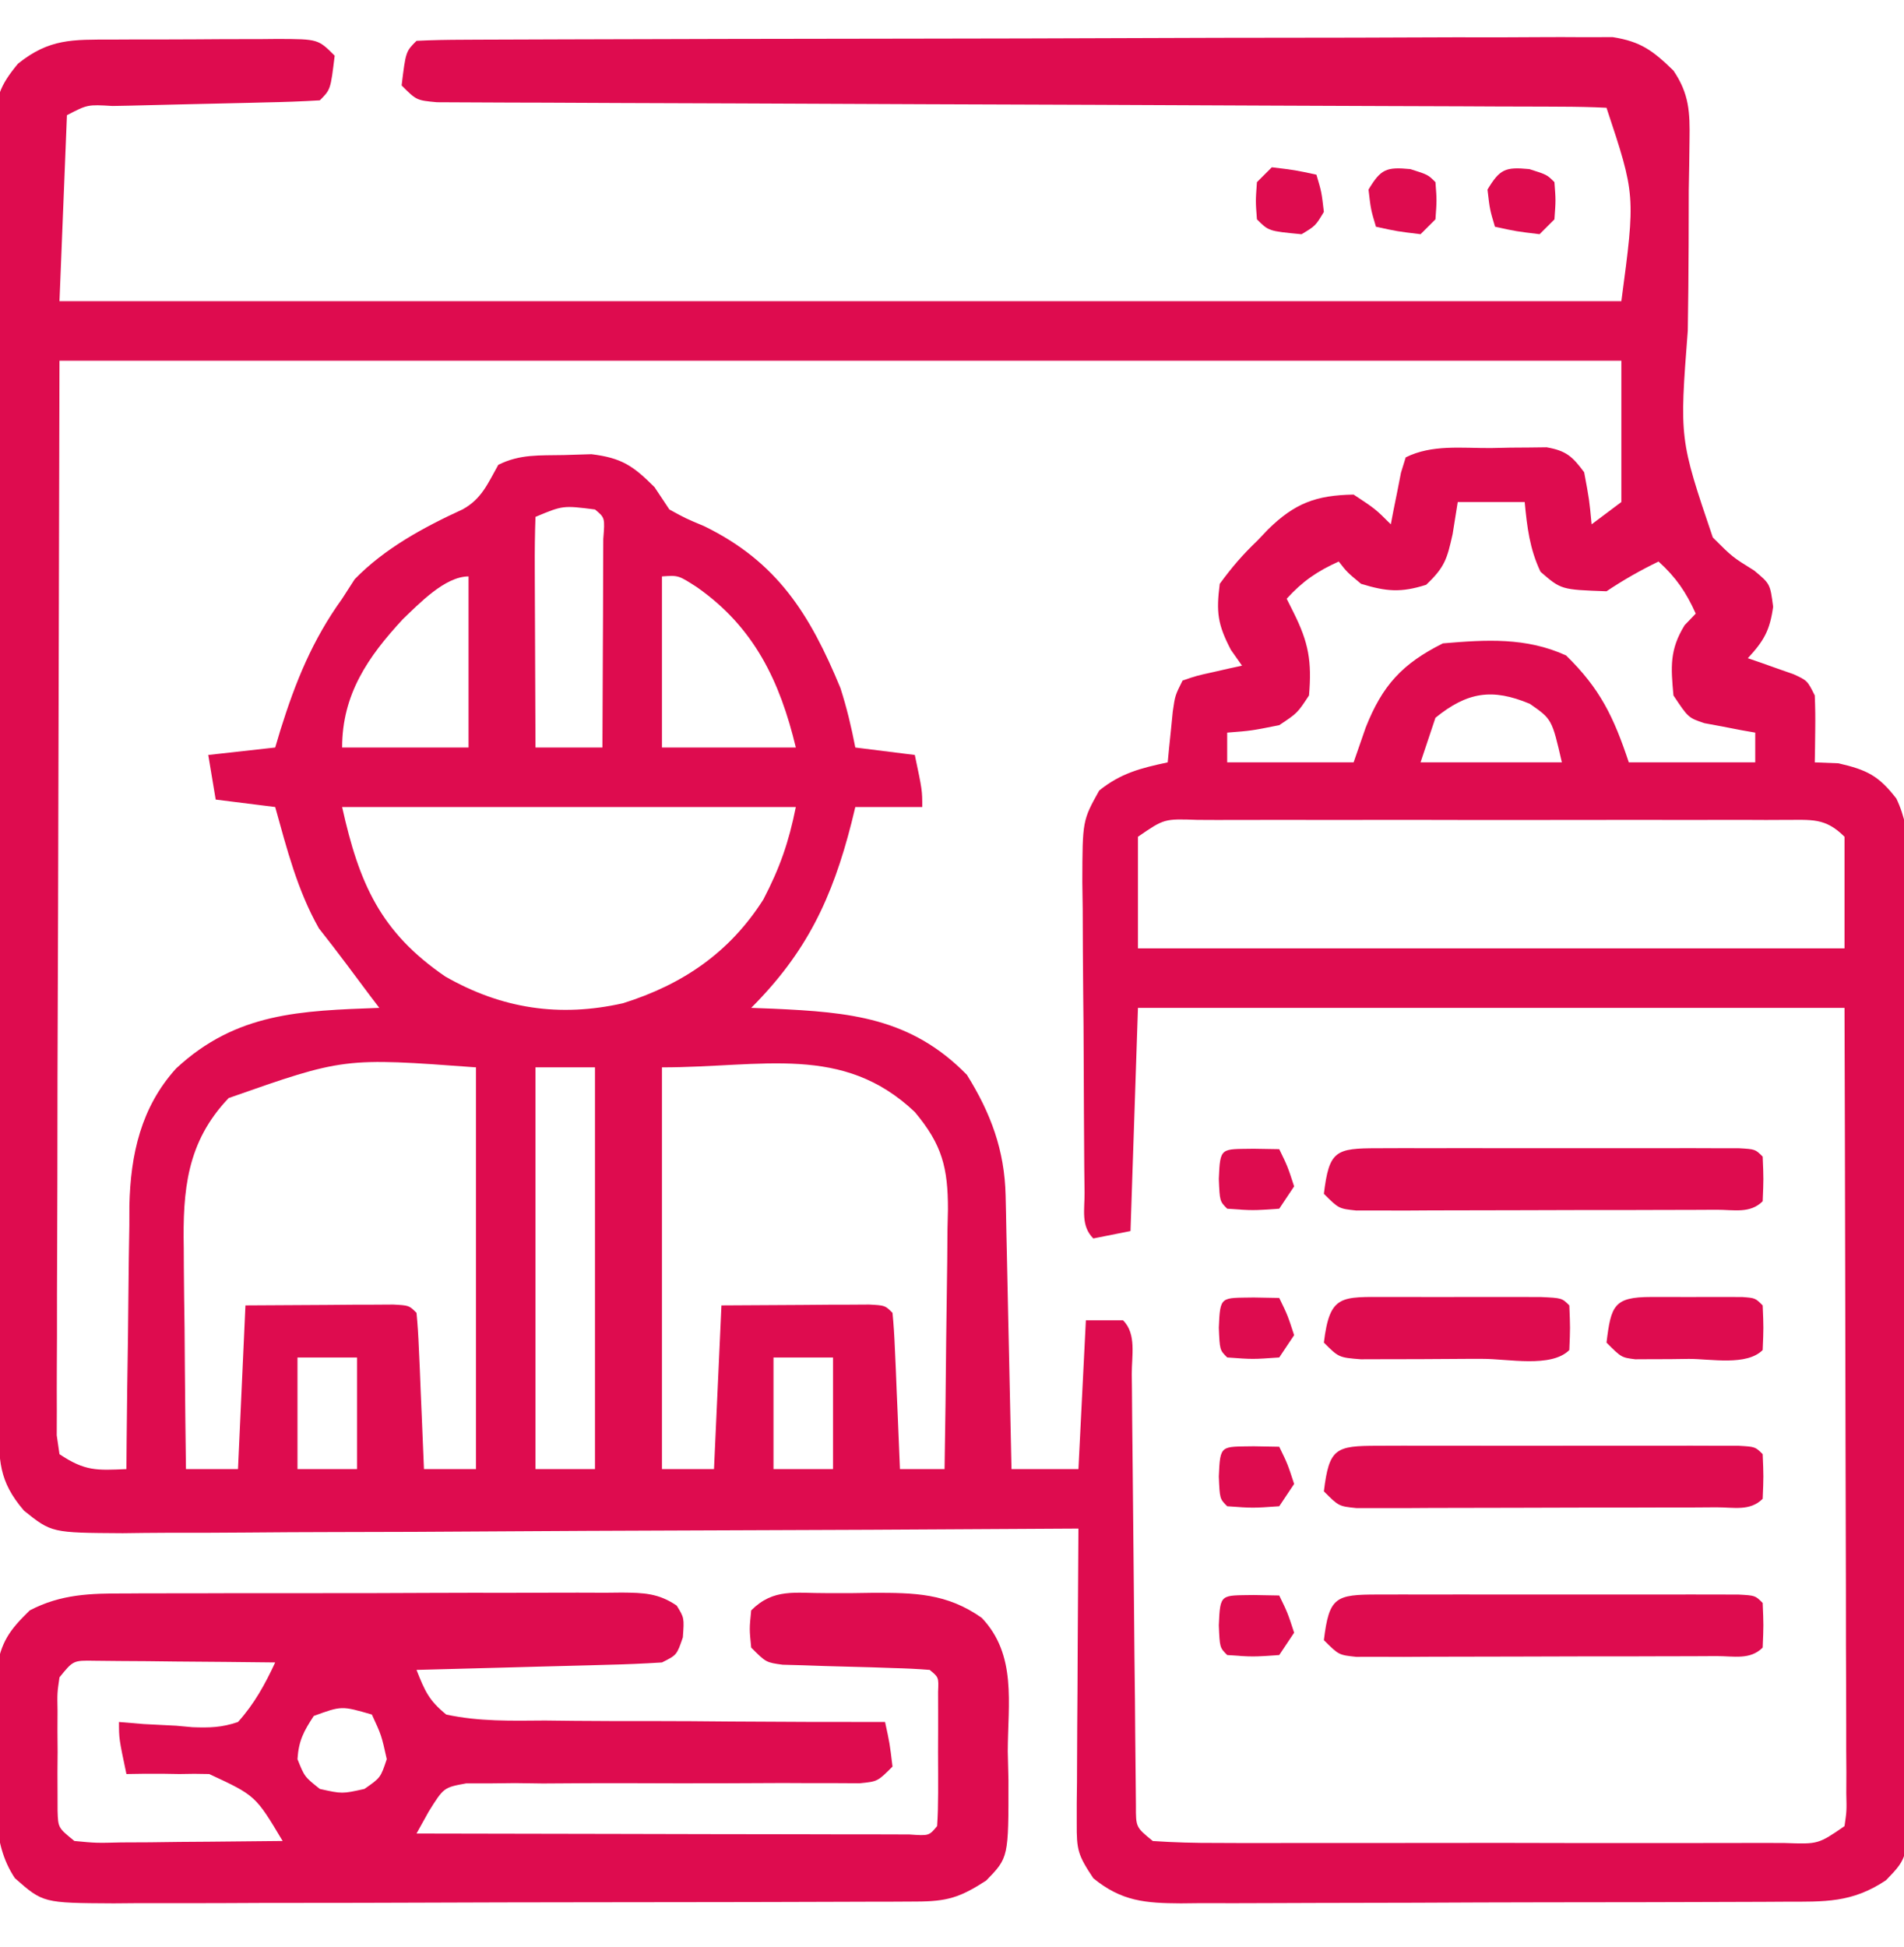 <svg width="45" height="46" viewBox="0 0 45 46" fill="none" xmlns="http://www.w3.org/2000/svg">
<g clip-path="url(#clip0_3395_61106)">
<path d="M2.637 0.935C2.776 0.934 2.915 0.934 3.058 0.933C3.353 0.932 3.647 0.932 3.941 0.932C4.393 0.932 4.844 0.928 5.295 0.925C5.581 0.925 5.867 0.924 6.152 0.924C6.356 0.922 6.356 0.922 6.563 0.92C7.518 0.924 7.518 0.924 7.91 1.316C7.813 2.117 7.813 2.117 7.559 2.371C7.131 2.397 6.707 2.412 6.279 2.42C6.087 2.425 6.087 2.425 5.891 2.43C5.34 2.444 4.79 2.456 4.24 2.468C3.839 2.477 3.438 2.487 3.038 2.497C2.85 2.501 2.85 2.501 2.658 2.504C2.069 2.469 2.069 2.469 1.582 2.722C1.524 4.173 1.466 5.623 1.406 7.117C13.588 7.117 25.77 7.117 38.32 7.117C38.654 4.609 38.654 4.609 37.969 2.547C37.607 2.528 37.245 2.522 36.882 2.521C36.767 2.52 36.653 2.52 36.535 2.519C36.147 2.517 35.76 2.517 35.373 2.516C35.096 2.515 34.819 2.514 34.543 2.512C33.946 2.51 33.349 2.508 32.752 2.506C31.809 2.503 30.866 2.499 29.923 2.495C27.241 2.482 24.559 2.472 21.877 2.463C20.397 2.458 18.916 2.452 17.436 2.444C16.498 2.439 15.56 2.436 14.622 2.434C14.039 2.433 13.456 2.429 12.873 2.426C12.602 2.425 12.331 2.424 12.059 2.424C11.691 2.424 11.322 2.421 10.953 2.419C10.746 2.418 10.539 2.417 10.326 2.416C9.844 2.371 9.844 2.371 9.492 2.019C9.59 1.218 9.59 1.218 9.844 0.965C10.213 0.946 10.583 0.94 10.953 0.939C11.071 0.938 11.188 0.937 11.309 0.937C11.704 0.935 12.1 0.934 12.496 0.933C12.779 0.932 13.061 0.931 13.344 0.93C14.114 0.927 14.884 0.925 15.654 0.924C16.135 0.923 16.615 0.922 17.096 0.92C18.599 0.917 20.103 0.915 21.606 0.913C23.343 0.911 25.08 0.907 26.817 0.9C28.158 0.894 29.499 0.892 30.841 0.891C31.642 0.891 32.444 0.889 33.245 0.885C34 0.881 34.754 0.88 35.508 0.882C35.785 0.882 36.062 0.881 36.339 0.878C36.717 0.875 37.095 0.876 37.473 0.879C37.79 0.878 37.79 0.878 38.114 0.877C38.783 0.982 39.07 1.201 39.551 1.668C39.924 2.217 39.942 2.655 39.931 3.31C39.928 3.498 39.926 3.686 39.924 3.879C39.92 4.082 39.917 4.284 39.913 4.492C39.912 4.923 39.911 5.353 39.91 5.783C39.907 6.46 39.902 7.137 39.89 7.814C39.693 10.373 39.693 10.373 40.481 12.7C40.946 13.164 40.946 13.164 41.458 13.481C41.836 13.796 41.836 13.796 41.907 14.338C41.829 14.9 41.689 15.142 41.309 15.554C41.408 15.588 41.508 15.622 41.61 15.657C41.739 15.703 41.868 15.749 42.001 15.796C42.129 15.841 42.258 15.886 42.39 15.932C42.715 16.082 42.715 16.082 42.891 16.433C42.903 16.704 42.906 16.975 42.902 17.246C42.9 17.39 42.898 17.534 42.897 17.682C42.894 17.847 42.894 17.847 42.891 18.015C43.075 18.023 43.26 18.03 43.451 18.037C44.123 18.192 44.402 18.329 44.82 18.871C45.226 19.716 45.121 20.694 45.114 21.611C45.115 21.852 45.117 22.093 45.118 22.334C45.122 22.987 45.121 23.64 45.118 24.293C45.116 24.977 45.118 25.661 45.119 26.346C45.121 27.494 45.119 28.643 45.115 29.791C45.11 31.119 45.111 32.446 45.116 33.773C45.12 34.913 45.121 36.054 45.118 37.195C45.117 37.875 45.117 38.556 45.12 39.237C45.122 39.877 45.121 40.517 45.115 41.157C45.114 41.503 45.116 41.849 45.119 42.196C45.099 43.888 45.099 43.888 44.575 44.43C43.77 44.969 43.126 44.937 42.178 44.938C42.013 44.939 41.849 44.94 41.678 44.941C41.131 44.943 40.584 44.945 40.036 44.946C39.657 44.947 39.277 44.947 38.897 44.949C38.1 44.95 37.303 44.951 36.506 44.952C35.485 44.953 34.464 44.957 33.442 44.962C32.658 44.965 31.873 44.966 31.088 44.967C30.712 44.967 30.335 44.969 29.959 44.971C29.432 44.974 28.905 44.974 28.378 44.972C28.222 44.974 28.067 44.976 27.906 44.977C27.074 44.972 26.51 44.931 25.84 44.383C25.472 43.831 25.445 43.711 25.448 43.085C25.448 42.853 25.448 42.853 25.448 42.616C25.45 42.45 25.452 42.283 25.454 42.112C25.454 41.941 25.455 41.77 25.456 41.594C25.457 41.047 25.462 40.501 25.466 39.955C25.468 39.585 25.47 39.215 25.471 38.844C25.475 37.937 25.481 37.029 25.488 36.121C25.302 36.122 25.302 36.122 25.112 36.123C22.093 36.143 19.074 36.157 16.055 36.166C14.594 36.171 13.134 36.177 11.674 36.187C10.401 36.196 9.129 36.202 7.856 36.203C7.182 36.205 6.508 36.207 5.834 36.214C5.2 36.22 4.565 36.221 3.931 36.22C3.588 36.221 3.244 36.225 2.901 36.23C1.218 36.22 1.218 36.22 0.567 35.697C-0.04 34.991 -0.026 34.503 -0.027 33.606C-0.028 33.472 -0.029 33.338 -0.029 33.2C-0.032 32.749 -0.033 32.298 -0.034 31.847C-0.035 31.524 -0.037 31.202 -0.038 30.879C-0.043 29.818 -0.046 28.757 -0.048 27.696C-0.049 27.331 -0.05 26.966 -0.051 26.602C-0.055 25.084 -0.058 23.567 -0.06 22.049C-0.063 19.873 -0.069 17.696 -0.079 15.519C-0.085 13.99 -0.089 12.46 -0.09 10.931C-0.09 10.017 -0.093 9.103 -0.098 8.189C-0.104 7.329 -0.105 6.47 -0.103 5.61C-0.103 5.294 -0.104 4.978 -0.107 4.663C-0.111 4.232 -0.11 3.801 -0.107 3.37C-0.109 3.245 -0.112 3.12 -0.114 2.991C-0.103 2.31 -0.017 2.039 0.424 1.506C1.165 0.91 1.717 0.936 2.637 0.935ZM1.406 8.523C1.395 12.779 1.385 17.036 1.373 21.421C1.369 22.767 1.364 24.113 1.359 25.499C1.357 26.702 1.357 26.702 1.356 27.904C1.355 28.441 1.353 28.978 1.351 29.516C1.347 30.2 1.346 30.884 1.347 31.568C1.346 31.82 1.345 32.072 1.343 32.323C1.341 32.662 1.342 33.001 1.343 33.34C1.342 33.53 1.342 33.72 1.341 33.916C1.363 34.064 1.384 34.211 1.406 34.363C2.01 34.766 2.283 34.746 2.988 34.715C2.99 34.494 2.992 34.273 2.993 34.046C3 33.221 3.012 32.397 3.025 31.572C3.03 31.216 3.033 30.86 3.036 30.505C3.04 29.991 3.048 29.477 3.057 28.964C3.057 28.807 3.057 28.649 3.058 28.488C3.085 27.28 3.331 26.167 4.162 25.248C5.589 23.922 7.114 23.885 8.965 23.816C8.863 23.682 8.863 23.682 8.759 23.546C8.568 23.293 8.378 23.039 8.189 22.784C7.976 22.498 7.758 22.217 7.537 21.937C7.028 21.038 6.781 20.062 6.504 19.07C6.04 19.012 5.576 18.954 5.098 18.894C5.04 18.546 4.982 18.198 4.922 17.84C5.705 17.753 5.705 17.753 6.504 17.664C6.544 17.528 6.585 17.392 6.627 17.252C6.987 16.102 7.383 15.126 8.086 14.148C8.184 13.996 8.282 13.844 8.383 13.687C9.093 12.957 10.013 12.46 10.935 12.036C11.385 11.789 11.53 11.423 11.777 10.984C12.291 10.727 12.754 10.765 13.326 10.753C13.541 10.747 13.757 10.74 13.978 10.733C14.695 10.821 14.963 11.007 15.469 11.511C15.643 11.772 15.643 11.772 15.82 12.039C16.203 12.249 16.203 12.249 16.644 12.434C18.366 13.274 19.14 14.509 19.863 16.258C20.014 16.729 20.121 17.177 20.215 17.664C20.679 17.722 21.143 17.78 21.621 17.84C21.797 18.674 21.797 18.674 21.797 19.07C21.275 19.07 20.753 19.07 20.215 19.07C20.185 19.193 20.155 19.317 20.124 19.444C19.669 21.227 19.062 22.508 17.754 23.816C17.928 23.823 18.102 23.829 18.281 23.836C20.076 23.919 21.524 24.041 22.852 25.398C23.416 26.304 23.743 27.178 23.767 28.249C23.77 28.393 23.774 28.537 23.777 28.686C23.78 28.84 23.783 28.994 23.786 29.153C23.79 29.312 23.793 29.471 23.797 29.634C23.809 30.141 23.819 30.648 23.829 31.155C23.837 31.499 23.845 31.843 23.852 32.187C23.871 33.029 23.889 33.872 23.906 34.715C24.428 34.715 24.95 34.715 25.488 34.715C25.546 33.554 25.604 32.394 25.664 31.199C25.954 31.199 26.244 31.199 26.543 31.199C26.865 31.521 26.746 32.038 26.749 32.47C26.75 32.584 26.752 32.699 26.753 32.817C26.755 33.066 26.757 33.315 26.759 33.564C26.762 33.957 26.766 34.351 26.771 34.745C26.783 35.864 26.794 36.984 26.803 38.103C26.808 38.787 26.815 39.471 26.824 40.156C26.826 40.417 26.829 40.678 26.83 40.939C26.832 41.304 26.837 41.669 26.841 42.034C26.844 42.346 26.844 42.346 26.847 42.664C26.845 43.177 26.845 43.177 27.246 43.504C27.753 43.538 28.242 43.551 28.749 43.549C28.982 43.55 28.982 43.55 29.22 43.551C29.736 43.553 30.252 43.551 30.767 43.55C31.125 43.55 31.482 43.551 31.839 43.551C32.589 43.552 33.338 43.551 34.088 43.549C35.05 43.547 36.012 43.548 36.975 43.551C37.713 43.552 38.451 43.551 39.189 43.551C39.544 43.55 39.898 43.551 40.253 43.551C40.749 43.552 41.244 43.551 41.739 43.549C41.887 43.55 42.035 43.55 42.187 43.551C42.974 43.579 42.974 43.579 43.594 43.152C43.646 42.794 43.646 42.794 43.636 42.376C43.636 42.212 43.637 42.049 43.638 41.881C43.636 41.702 43.635 41.522 43.634 41.337C43.634 41.148 43.634 40.96 43.634 40.766C43.634 40.14 43.631 39.514 43.628 38.888C43.627 38.455 43.627 38.022 43.627 37.589C43.625 36.447 43.622 35.306 43.618 34.164C43.614 32.796 43.612 31.427 43.61 30.059C43.607 27.978 43.6 25.897 43.594 23.816C38.083 23.816 32.572 23.816 26.895 23.816C26.837 25.556 26.779 27.297 26.719 29.09C26.284 29.177 26.284 29.177 25.84 29.265C25.542 28.967 25.637 28.588 25.633 28.18C25.63 27.889 25.63 27.889 25.626 27.591C25.625 27.38 25.623 27.168 25.622 26.95C25.621 26.734 25.619 26.518 25.618 26.295C25.616 25.836 25.614 25.378 25.612 24.919C25.611 24.448 25.607 23.978 25.601 23.508C25.594 22.832 25.591 22.155 25.589 21.479C25.586 21.268 25.583 21.058 25.58 20.842C25.584 19.39 25.584 19.39 25.979 18.681C26.486 18.271 26.966 18.149 27.598 18.015C27.608 17.905 27.619 17.795 27.63 17.682C27.645 17.538 27.659 17.394 27.675 17.246C27.696 17.032 27.696 17.032 27.718 16.814C27.773 16.433 27.773 16.433 27.949 16.082C28.274 15.97 28.274 15.97 28.663 15.884C28.792 15.854 28.921 15.825 29.054 15.795C29.154 15.773 29.253 15.752 29.355 15.73C29.268 15.607 29.181 15.484 29.092 15.357C28.778 14.755 28.742 14.468 28.828 13.796C29.117 13.401 29.37 13.107 29.718 12.775C29.841 12.646 29.841 12.646 29.966 12.514C30.602 11.889 31.107 11.702 31.992 11.687C32.509 12.028 32.509 12.028 32.871 12.39C32.892 12.278 32.914 12.166 32.936 12.05C32.965 11.905 32.995 11.76 33.025 11.61C33.068 11.393 33.068 11.393 33.111 11.171C33.148 11.052 33.185 10.932 33.223 10.808C33.842 10.498 34.55 10.592 35.233 10.588C35.463 10.583 35.463 10.583 35.698 10.578C35.845 10.577 35.992 10.576 36.144 10.575C36.347 10.572 36.347 10.572 36.553 10.57C37.015 10.65 37.164 10.786 37.441 11.16C37.562 11.808 37.562 11.808 37.617 12.39C37.965 12.129 37.965 12.129 38.32 11.863C38.32 10.761 38.32 9.659 38.32 8.523C26.139 8.523 13.957 8.523 1.406 8.523ZM34.453 11.863C34.413 12.113 34.373 12.363 34.332 12.621C34.201 13.204 34.151 13.399 33.706 13.819C33.108 14.009 32.767 13.979 32.168 13.796C31.838 13.522 31.838 13.522 31.641 13.269C31.134 13.496 30.784 13.737 30.41 14.148C30.465 14.257 30.519 14.366 30.575 14.478C30.928 15.185 31.007 15.624 30.938 16.433C30.663 16.851 30.663 16.851 30.234 17.136C29.575 17.268 29.575 17.268 29.004 17.312C29.004 17.544 29.004 17.776 29.004 18.015C29.99 18.015 30.976 18.015 31.992 18.015C32.087 17.743 32.181 17.471 32.278 17.191C32.672 16.198 33.136 15.686 34.102 15.203C35.127 15.116 36.067 15.057 37.013 15.488C37.818 16.273 38.138 16.94 38.496 18.015C39.482 18.015 40.468 18.015 41.484 18.015C41.484 17.783 41.484 17.551 41.484 17.312C41.374 17.293 41.264 17.274 41.151 17.254C40.935 17.212 40.935 17.212 40.715 17.169C40.573 17.143 40.43 17.116 40.283 17.089C39.902 16.961 39.902 16.961 39.551 16.433C39.49 15.763 39.457 15.355 39.815 14.774C39.901 14.684 39.989 14.593 40.078 14.5C39.851 13.993 39.611 13.643 39.199 13.269C38.761 13.481 38.376 13.701 37.969 13.972C36.897 13.934 36.897 13.934 36.409 13.511C36.152 12.968 36.092 12.458 36.035 11.863C35.513 11.863 34.991 11.863 34.453 11.863ZM12.656 12.214C12.641 12.617 12.637 13.021 12.639 13.424C12.639 13.544 12.64 13.665 12.64 13.79C12.641 14.176 12.643 14.563 12.645 14.95C12.646 15.212 12.647 15.474 12.648 15.735C12.65 16.378 12.653 17.021 12.656 17.664C13.178 17.664 13.7 17.664 14.238 17.664C14.243 16.891 14.246 16.118 14.248 15.345C14.249 15.082 14.25 14.819 14.252 14.556C14.254 14.178 14.255 13.801 14.255 13.424C14.256 13.196 14.257 12.969 14.258 12.735C14.298 12.235 14.298 12.235 14.062 12.039C13.304 11.943 13.304 11.943 12.656 12.214ZM15.645 13.621C15.645 14.955 15.645 16.289 15.645 17.664C16.689 17.664 17.733 17.664 18.809 17.664C18.433 16.097 17.824 14.82 16.468 13.873C16.034 13.593 16.034 13.593 15.645 13.621ZM9.519 14.634C8.696 15.522 8.086 16.407 8.086 17.664C9.072 17.664 10.058 17.664 11.074 17.664C11.074 16.329 11.074 14.995 11.074 13.621C10.516 13.621 9.9 14.27 9.519 14.634ZM33.926 16.961C33.81 17.309 33.694 17.657 33.574 18.015C34.676 18.015 35.779 18.015 36.914 18.015C36.679 16.994 36.679 16.994 36.156 16.631C35.268 16.259 34.678 16.351 33.926 16.961ZM8.086 19.07C8.486 20.871 8.988 22.025 10.524 23.075C11.858 23.838 13.223 24.044 14.724 23.707C16.132 23.265 17.242 22.512 18.041 21.256C18.43 20.51 18.642 19.905 18.809 19.07C15.27 19.07 11.732 19.07 8.086 19.07ZM26.895 19.773C26.895 20.643 26.895 21.513 26.895 22.41C32.405 22.41 37.916 22.41 43.594 22.41C43.594 21.54 43.594 20.67 43.594 19.773C43.135 19.314 42.812 19.378 42.187 19.374C42.039 19.375 41.892 19.375 41.739 19.376C41.506 19.375 41.506 19.375 41.268 19.374C40.752 19.373 40.237 19.374 39.721 19.375C39.364 19.375 39.007 19.374 38.649 19.374C37.9 19.373 37.15 19.374 36.401 19.376C35.438 19.378 34.476 19.377 33.514 19.374C32.776 19.373 32.038 19.374 31.3 19.375C30.945 19.375 30.59 19.374 30.235 19.374C29.74 19.373 29.244 19.374 28.749 19.376C28.601 19.375 28.453 19.375 28.301 19.374C27.515 19.346 27.515 19.346 26.895 19.773ZM5.405 25.947C4.413 26.985 4.317 28.128 4.343 29.496C4.344 29.721 4.344 29.721 4.345 29.951C4.348 30.426 4.355 30.9 4.362 31.375C4.364 31.698 4.367 32.022 4.369 32.346C4.375 33.136 4.384 33.925 4.395 34.715C4.801 34.715 5.207 34.715 5.625 34.715C5.683 33.438 5.741 32.162 5.801 30.847C6.435 30.844 7.07 30.84 7.723 30.836C7.924 30.835 8.124 30.833 8.33 30.831C8.487 30.831 8.644 30.831 8.805 30.83C9.047 30.829 9.047 30.829 9.293 30.827C9.668 30.847 9.668 30.847 9.844 31.023C9.871 31.297 9.888 31.573 9.899 31.848C9.907 32.014 9.914 32.18 9.922 32.351C9.929 32.525 9.936 32.7 9.943 32.88C9.95 33.055 9.958 33.23 9.966 33.411C9.984 33.845 10.002 34.28 10.02 34.715C10.426 34.715 10.832 34.715 11.25 34.715C11.25 31.582 11.25 28.45 11.25 25.222C8.128 24.991 8.128 24.991 5.405 25.947ZM12.656 25.222C12.656 28.355 12.656 31.487 12.656 34.715C13.12 34.715 13.584 34.715 14.062 34.715C14.062 31.582 14.062 28.45 14.062 25.222C13.598 25.222 13.134 25.222 12.656 25.222ZM15.645 25.222C15.645 28.355 15.645 31.487 15.645 34.715C16.051 34.715 16.457 34.715 16.875 34.715C16.933 33.438 16.991 32.162 17.051 30.847C17.685 30.844 18.32 30.84 18.973 30.836C19.174 30.835 19.374 30.833 19.58 30.831C19.737 30.831 19.893 30.831 20.055 30.83C20.297 30.829 20.297 30.829 20.543 30.827C20.918 30.847 20.918 30.847 21.094 31.023C21.121 31.297 21.138 31.573 21.149 31.848C21.157 32.014 21.164 32.18 21.172 32.351C21.179 32.525 21.186 32.7 21.193 32.88C21.2 33.055 21.208 33.23 21.216 33.411C21.234 33.845 21.252 34.28 21.27 34.715C21.618 34.715 21.966 34.715 22.324 34.715C22.342 33.682 22.354 32.65 22.363 31.618C22.366 31.267 22.371 30.916 22.377 30.566C22.386 30.06 22.39 29.555 22.393 29.05C22.398 28.816 22.398 28.816 22.404 28.577C22.404 27.601 22.271 27.051 21.621 26.277C19.915 24.661 18.028 25.222 15.645 25.222ZM7.031 32.078C7.031 32.948 7.031 33.818 7.031 34.715C7.495 34.715 7.959 34.715 8.438 34.715C8.438 33.844 8.438 32.974 8.438 32.078C7.973 32.078 7.509 32.078 7.031 32.078ZM18.281 32.078C18.281 32.948 18.281 33.818 18.281 34.715C18.745 34.715 19.209 34.715 19.688 34.715C19.688 33.844 19.688 32.974 19.688 32.078C19.223 32.078 18.759 32.078 18.281 32.078Z" fill="#DE0C4F"/>
<path d="M2.964 37.654C3.169 37.653 3.169 37.653 3.378 37.651C3.827 37.649 4.276 37.649 4.725 37.65C5.038 37.649 5.351 37.648 5.664 37.647C6.318 37.646 6.973 37.646 7.628 37.647C8.467 37.648 9.307 37.645 10.146 37.641C10.792 37.638 11.437 37.638 12.082 37.639C12.392 37.639 12.702 37.638 13.011 37.636C13.444 37.634 13.876 37.635 14.308 37.637C14.436 37.636 14.564 37.634 14.696 37.633C15.211 37.638 15.562 37.646 15.994 37.941C16.172 38.23 16.172 38.23 16.139 38.691C15.996 39.109 15.996 39.109 15.645 39.284C15.209 39.312 14.777 39.33 14.341 39.34C14.213 39.344 14.085 39.347 13.953 39.351C13.543 39.363 13.132 39.373 12.722 39.383C12.444 39.391 12.166 39.398 11.889 39.406C11.207 39.425 10.525 39.443 9.844 39.46C10.042 39.962 10.137 40.182 10.547 40.515C11.322 40.683 12.094 40.662 12.884 40.656C13.228 40.66 13.228 40.66 13.579 40.664C14.187 40.67 14.795 40.67 15.403 40.669C16.024 40.669 16.645 40.674 17.266 40.68C18.483 40.689 19.701 40.692 20.918 40.691C21.028 41.196 21.028 41.196 21.094 41.745C20.742 42.097 20.742 42.097 20.318 42.139C20.139 42.138 19.961 42.137 19.777 42.136C19.576 42.136 19.374 42.136 19.166 42.136C18.837 42.135 18.837 42.135 18.502 42.133C18.042 42.134 17.582 42.136 17.122 42.139C16.393 42.141 15.665 42.141 14.937 42.137C14.235 42.134 13.534 42.139 12.833 42.144C12.615 42.141 12.397 42.138 12.172 42.135C11.969 42.138 11.766 42.14 11.557 42.142C11.379 42.142 11.2 42.142 11.016 42.142C10.488 42.239 10.488 42.239 10.132 42.808C10.037 42.98 9.942 43.151 9.844 43.327C11.422 43.331 13.001 43.334 14.579 43.336C15.312 43.337 16.044 43.339 16.777 43.341C17.484 43.343 18.191 43.344 18.897 43.344C19.168 43.344 19.438 43.345 19.708 43.346C20.085 43.347 20.462 43.347 20.839 43.347C21.054 43.348 21.269 43.348 21.491 43.349C21.957 43.382 21.957 43.382 22.148 43.151C22.166 42.892 22.171 42.632 22.172 42.371C22.172 42.214 22.172 42.057 22.172 41.895C22.172 41.73 22.171 41.564 22.17 41.394C22.171 41.228 22.172 41.063 22.172 40.892C22.172 40.735 22.172 40.578 22.172 40.416C22.172 40.198 22.172 40.198 22.171 39.976C22.186 39.635 22.186 39.635 21.973 39.46C21.69 39.437 21.406 39.424 21.122 39.417C20.863 39.408 20.863 39.408 20.6 39.399C20.234 39.389 19.868 39.379 19.502 39.369C19.33 39.363 19.157 39.357 18.98 39.351C18.741 39.344 18.741 39.344 18.498 39.338C18.105 39.284 18.105 39.284 17.754 38.933C17.71 38.493 17.71 38.493 17.754 38.054C18.285 37.523 18.796 37.651 19.522 37.646C19.8 37.647 19.8 37.647 20.083 37.647C20.357 37.643 20.357 37.643 20.636 37.639C21.614 37.638 22.376 37.646 23.203 38.23C24.035 39.106 23.821 40.246 23.818 41.383C23.823 41.607 23.828 41.831 23.834 42.062C23.837 43.895 23.837 43.895 23.308 44.438C22.689 44.839 22.387 44.932 21.656 44.934C21.478 44.935 21.3 44.936 21.116 44.937C20.92 44.937 20.724 44.938 20.521 44.938C20.316 44.939 20.109 44.939 19.897 44.94C19.331 44.943 18.765 44.944 18.198 44.945C17.845 44.945 17.491 44.946 17.137 44.947C16.03 44.949 14.923 44.951 13.816 44.951C12.539 44.952 11.261 44.955 9.984 44.96C8.996 44.964 8.009 44.966 7.021 44.966C6.431 44.966 5.841 44.967 5.252 44.971C4.593 44.974 3.935 44.973 3.277 44.972C2.984 44.974 2.984 44.974 2.686 44.977C1.019 44.968 1.019 44.968 0.352 44.382C-0.24 43.495 -0.065 42.458 -0.066 41.416C-0.07 41.191 -0.075 40.966 -0.079 40.734C-0.08 40.517 -0.08 40.3 -0.081 40.077C-0.082 39.879 -0.084 39.68 -0.085 39.476C0.02 38.804 0.218 38.526 0.703 38.054C1.444 37.667 2.146 37.651 2.964 37.654ZM1.406 39.636C1.352 40.005 1.352 40.005 1.36 40.427C1.359 40.583 1.359 40.739 1.358 40.899C1.36 41.062 1.361 41.226 1.362 41.394C1.361 41.557 1.36 41.72 1.358 41.888C1.359 42.044 1.359 42.2 1.36 42.361C1.36 42.504 1.36 42.647 1.361 42.794C1.374 43.191 1.374 43.191 1.758 43.503C2.27 43.552 2.27 43.552 2.869 43.537C3.09 43.536 3.311 43.535 3.538 43.534C3.77 43.531 4.002 43.528 4.241 43.525C4.476 43.523 4.712 43.522 4.947 43.52C5.525 43.516 6.102 43.51 6.68 43.503C6.04 42.43 6.04 42.43 4.945 41.921C4.71 41.914 4.475 41.914 4.241 41.921C4.12 41.919 3.999 41.917 3.874 41.915C3.579 41.911 3.283 41.915 2.988 41.921C2.812 41.086 2.812 41.086 2.812 40.691C3.102 40.715 3.102 40.715 3.397 40.74C3.652 40.753 3.908 40.766 4.164 40.779C4.291 40.79 4.417 40.802 4.548 40.814C4.951 40.829 5.242 40.823 5.625 40.691C6.01 40.263 6.263 39.804 6.504 39.284C5.72 39.274 4.937 39.268 4.153 39.262C3.929 39.259 3.706 39.257 3.476 39.254C3.156 39.252 3.156 39.252 2.83 39.25C2.633 39.248 2.436 39.246 2.233 39.244C1.731 39.235 1.731 39.235 1.406 39.636ZM7.416 40.548C7.178 40.911 7.058 41.134 7.031 41.569C7.197 41.985 7.197 41.985 7.559 42.273C8.086 42.39 8.086 42.39 8.613 42.273C8.994 42.009 8.994 42.009 9.141 41.569C9.015 41.003 9.015 41.003 8.789 40.515C8.074 40.308 8.074 40.308 7.416 40.548Z" fill="#DE0C4F"/>
<path d="M32.561 37.679C32.758 37.679 32.954 37.678 33.157 37.678C33.478 37.678 33.478 37.678 33.805 37.679C34.023 37.679 34.241 37.678 34.465 37.678C34.927 37.678 35.388 37.678 35.85 37.679C36.443 37.68 37.036 37.68 37.629 37.679C38.193 37.678 38.756 37.678 39.32 37.679C39.534 37.678 39.748 37.678 39.968 37.678C40.263 37.679 40.263 37.679 40.564 37.679C40.737 37.68 40.911 37.68 41.091 37.68C41.484 37.702 41.484 37.702 41.66 37.878C41.682 38.405 41.682 38.405 41.66 38.933C41.361 39.232 40.976 39.132 40.566 39.134C40.37 39.135 40.175 39.136 39.973 39.137C39.653 39.138 39.653 39.138 39.326 39.138C39 39.139 39 39.139 38.667 39.14C38.206 39.141 37.746 39.141 37.285 39.141C36.811 39.141 36.337 39.142 35.863 39.145C35.183 39.148 34.502 39.149 33.822 39.149C33.503 39.151 33.503 39.151 33.177 39.153C32.98 39.152 32.784 39.152 32.581 39.151C32.408 39.151 32.234 39.152 32.055 39.152C31.641 39.108 31.641 39.108 31.289 38.757C31.414 37.734 31.566 37.68 32.561 37.679Z" fill="#DE0C4F"/>
<path d="M32.561 34.164C32.758 34.163 32.954 34.163 33.157 34.162C33.478 34.163 33.478 34.163 33.805 34.163C34.023 34.163 34.241 34.163 34.465 34.163C34.927 34.163 35.388 34.163 35.85 34.164C36.443 34.165 37.036 34.164 37.629 34.163C38.193 34.162 38.756 34.163 39.32 34.163C39.534 34.163 39.748 34.163 39.968 34.162C40.263 34.163 40.263 34.163 40.564 34.164C40.737 34.164 40.911 34.164 41.091 34.164C41.484 34.187 41.484 34.187 41.66 34.362C41.682 34.89 41.682 34.89 41.66 35.417C41.361 35.716 40.976 35.617 40.566 35.618C40.37 35.619 40.175 35.621 39.973 35.622C39.653 35.622 39.653 35.622 39.326 35.622C39 35.623 39 35.623 38.667 35.624C38.206 35.625 37.746 35.625 37.285 35.625C36.811 35.625 36.337 35.627 35.863 35.629C35.183 35.632 34.502 35.633 33.822 35.633C33.503 35.635 33.503 35.635 33.177 35.637C32.98 35.637 32.784 35.636 32.581 35.636C32.408 35.636 32.234 35.636 32.055 35.636C31.641 35.593 31.641 35.593 31.289 35.241C31.414 34.219 31.566 34.165 32.561 34.164Z" fill="#DE0C4F"/>
<path d="M32.561 27.133C32.758 27.132 32.954 27.131 33.157 27.131C33.478 27.131 33.478 27.131 33.805 27.132C34.023 27.132 34.241 27.132 34.465 27.131C34.927 27.131 35.388 27.131 35.85 27.132C36.443 27.133 37.036 27.133 37.629 27.132C38.193 27.131 38.756 27.131 39.32 27.132C39.534 27.132 39.748 27.131 39.968 27.131C40.263 27.132 40.263 27.132 40.564 27.133C40.737 27.133 40.911 27.133 41.091 27.133C41.484 27.155 41.484 27.155 41.66 27.331C41.682 27.858 41.682 27.858 41.66 28.386C41.361 28.685 40.976 28.585 40.566 28.587C40.37 28.588 40.175 28.589 39.973 28.59C39.653 28.591 39.653 28.591 39.326 28.591C39 28.592 39 28.592 38.667 28.593C38.206 28.594 37.746 28.594 37.285 28.594C36.811 28.594 36.337 28.595 35.863 28.598C35.183 28.601 34.502 28.602 33.822 28.602C33.503 28.604 33.503 28.604 33.177 28.606C32.98 28.605 32.784 28.605 32.581 28.604C32.408 28.605 32.234 28.605 32.055 28.605C31.641 28.561 31.641 28.561 31.289 28.21C31.414 27.187 31.566 27.133 32.561 27.133Z" fill="#DE0C4F"/>
<path d="M32.805 30.648C32.922 30.648 33.038 30.648 33.158 30.648C33.404 30.648 33.651 30.648 33.897 30.649C34.276 30.649 34.654 30.649 35.033 30.648C35.272 30.648 35.511 30.648 35.749 30.648C36.078 30.648 36.078 30.648 36.413 30.649C36.914 30.672 36.914 30.672 37.09 30.847C37.112 31.375 37.112 31.375 37.09 31.902C36.663 32.329 35.638 32.108 35.041 32.11C34.856 32.11 34.856 32.11 34.667 32.11C34.291 32.111 33.914 32.114 33.538 32.117C33.299 32.118 33.061 32.118 32.822 32.118C32.604 32.119 32.386 32.12 32.162 32.12C31.641 32.078 31.641 32.078 31.289 31.726C31.429 30.577 31.699 30.649 32.805 30.648Z" fill="#DE0C4F"/>
<path d="M39.023 30.648C39.165 30.648 39.306 30.648 39.452 30.648C39.6 30.648 39.749 30.649 39.902 30.649C40.125 30.648 40.125 30.648 40.353 30.648C40.494 30.648 40.636 30.648 40.781 30.648C40.912 30.648 41.042 30.648 41.177 30.649C41.484 30.672 41.484 30.672 41.66 30.847C41.682 31.375 41.682 31.375 41.66 31.902C41.281 32.281 40.439 32.11 39.913 32.111C39.766 32.113 39.619 32.115 39.467 32.117C39.256 32.118 39.256 32.118 39.041 32.118C38.911 32.119 38.781 32.12 38.648 32.12C38.32 32.078 38.32 32.078 37.969 31.726C38.076 30.846 38.147 30.649 39.023 30.648Z" fill="#DE0C4F"/>
<path d="M29.63 37.691C29.829 37.695 30.029 37.699 30.234 37.702C30.432 38.109 30.432 38.109 30.586 38.581C30.412 38.842 30.412 38.842 30.234 39.109C29.608 39.153 29.608 39.153 29.004 39.109C28.828 38.933 28.828 38.933 28.806 38.406C28.838 37.644 28.849 37.705 29.63 37.691Z" fill="#DE0C4F"/>
<path d="M29.63 34.176C29.829 34.179 30.029 34.183 30.234 34.187C30.432 34.593 30.432 34.593 30.586 35.066C30.412 35.327 30.412 35.327 30.234 35.593C29.608 35.637 29.608 35.637 29.004 35.593C28.828 35.417 28.828 35.417 28.806 34.89C28.838 34.128 28.849 34.19 29.63 34.176Z" fill="#DE0C4F"/>
<path d="M29.63 30.66C29.829 30.664 30.029 30.667 30.234 30.671C30.432 31.078 30.432 31.078 30.586 31.55C30.412 31.811 30.412 31.811 30.234 32.077C29.608 32.121 29.608 32.121 29.004 32.077C28.828 31.902 28.828 31.902 28.806 31.374C28.838 30.612 28.849 30.674 29.63 30.66Z" fill="#DE0C4F"/>
<path d="M29.63 27.145C29.829 27.148 30.029 27.152 30.234 27.155C30.432 27.562 30.432 27.562 30.586 28.034C30.412 28.296 30.412 28.296 30.234 28.562C29.608 28.606 29.608 28.606 29.004 28.562C28.828 28.386 28.828 28.386 28.806 27.859C28.838 27.097 28.849 27.158 29.63 27.145Z" fill="#DE0C4F"/>
<path d="M36.145 3.996C36.562 4.128 36.562 4.128 36.738 4.304C36.771 4.732 36.771 4.732 36.738 5.183C36.622 5.299 36.506 5.415 36.387 5.534C35.837 5.468 35.837 5.468 35.332 5.358C35.211 4.952 35.211 4.952 35.156 4.48C35.448 3.994 35.578 3.942 36.145 3.996Z" fill="#DE0C4F"/>
<path d="M33.333 3.996C33.75 4.128 33.75 4.128 33.926 4.304C33.959 4.732 33.959 4.732 33.926 5.183C33.81 5.299 33.694 5.415 33.574 5.534C33.025 5.468 33.025 5.468 32.52 5.358C32.399 4.952 32.399 4.952 32.344 4.48C32.635 3.994 32.765 3.942 33.333 3.996Z" fill="#DE0C4F"/>
<path d="M30.059 3.953C30.608 4.019 30.608 4.019 31.113 4.128C31.234 4.535 31.234 4.535 31.289 5.007C31.091 5.337 31.091 5.337 30.762 5.535C29.985 5.461 29.985 5.461 29.707 5.183C29.674 4.755 29.674 4.755 29.707 4.304C29.823 4.188 29.939 4.072 30.059 3.953Z" fill="#DE0C4F"/>
</g>
<defs>
<clipPath id="clip0_3395_61106">
<rect width="45" height="45" fill="white" transform="translate(0 0.437)"/>
</clipPath>
</defs>
</svg>
